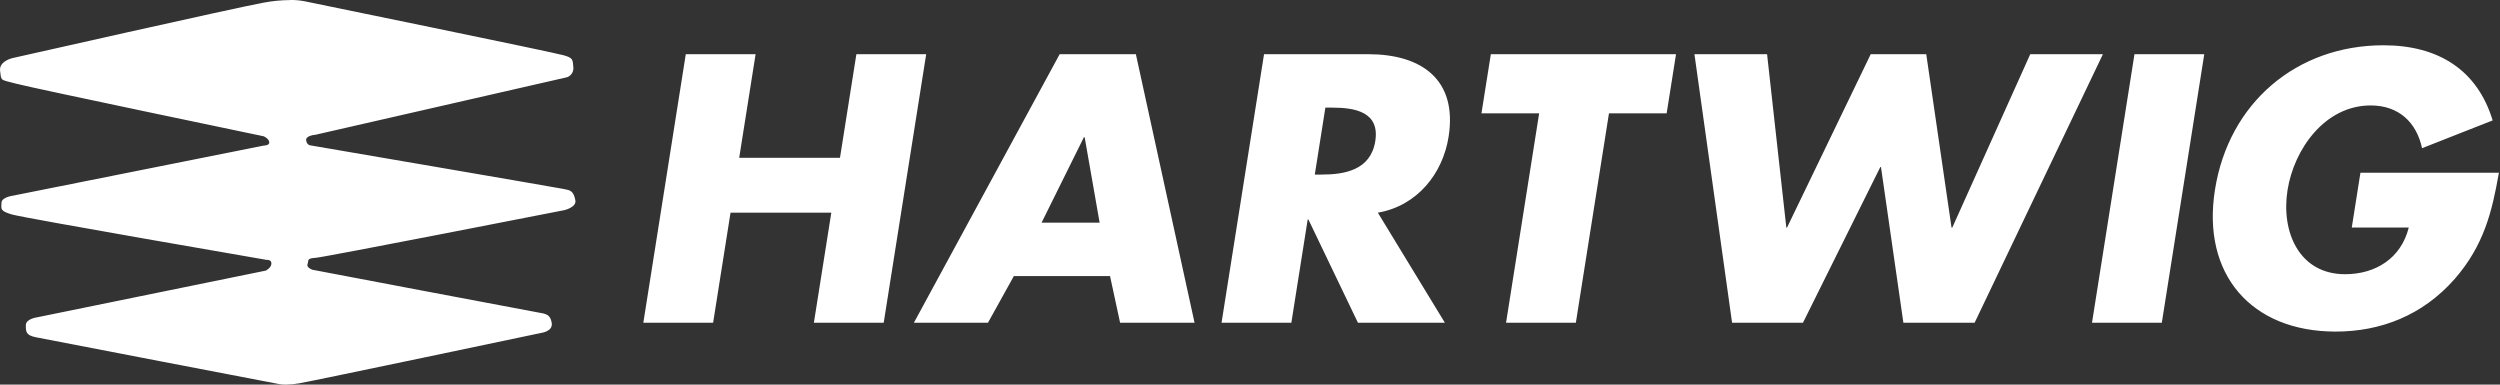 <svg width="325" height="50" viewBox="0 0 325 50" fill="none" xmlns="http://www.w3.org/2000/svg">
<rect x="0" y="0" width="325" height="50" fill="#333333" stroke="none"/>
<path fill-rule="evenodd" clip-rule="evenodd" d="M34.202 0.358C35.352 0.135 36.519 0.018 37.69 0.009L37.693 0.003C38.34 -0.013 38.986 0.043 39.62 0.169C39.62 0.169 72.007 6.809 73.25 7.177C74.427 7.514 74.443 7.699 74.513 8.514C74.52 8.589 74.526 8.668 74.535 8.754C74.563 9.03 74.498 9.308 74.348 9.542C74.199 9.776 73.975 9.952 73.712 10.042L40.988 17.524C40.988 17.524 39.703 17.609 39.802 18.262C39.9 18.914 40.443 18.914 40.443 18.914C40.443 18.914 72.172 24.345 73.07 24.53C73.169 24.551 73.264 24.568 73.354 24.585C74.106 24.723 74.563 24.806 74.797 26.032C74.977 26.955 73.353 27.322 73.353 27.322C73.353 27.322 42.331 33.409 41.068 33.512C40.102 33.572 40.081 33.745 40.046 34.033C40.035 34.122 40.023 34.222 39.98 34.333C39.802 34.802 40.623 35.069 40.623 35.069C40.623 35.069 68.838 40.432 69.919 40.614L69.95 40.619C71.011 40.797 71.55 40.888 71.725 41.985C71.902 43.093 70.362 43.278 70.362 43.278C70.362 43.278 40.525 49.564 38.894 49.832C38.332 49.938 37.761 49.993 37.189 49.999C36.913 50.004 36.638 49.986 36.365 49.944C36.365 49.944 5.892 44.101 4.625 43.836C3.359 43.57 3.359 43.12 3.359 42.279C3.359 41.438 4.806 41.254 4.806 41.254L34.559 35.177C34.559 35.177 35.282 34.81 35.282 34.256C35.282 33.831 34.898 33.781 34.731 33.781H34.639C34.639 33.781 3.185 28.358 1.557 27.883C0.14 27.469 0.153 27.212 0.18 26.653C0.184 26.57 0.189 26.479 0.189 26.381C0.189 25.663 1.557 25.461 1.557 25.461L34.287 18.926C34.287 18.926 35.078 18.934 35.002 18.46C34.925 17.986 34.287 17.719 34.287 17.719C34.287 17.719 4.185 11.441 2.098 10.878C0.892 10.554 0.443 10.512 0.243 10.267C0.097 10.087 0.086 9.799 0.01 9.21C-0.15 7.942 1.632 7.549 1.632 7.549C1.632 7.549 30.668 0.994 34.202 0.358ZM324.857 22.458C323.963 27.551 322.903 31.902 319.116 36.256C314.929 41.023 309.465 43.105 303.628 43.105C292.657 43.105 286.197 35.653 287.944 24.679C289.734 13.333 298.597 5.886 309.849 5.886C317.023 5.886 322.066 9.127 324.045 15.654L314.868 19.265C314.147 15.928 311.864 13.708 308.193 13.708C302.222 13.708 298.22 19.403 297.378 24.721C296.52 30.137 298.879 35.647 304.861 35.647C308.797 35.647 312.128 33.609 313.139 29.581H305.73L306.857 22.452L324.857 22.458ZM111.329 7.046L109.197 20.518H96.095L98.228 7.046H89.152L83.633 41.952H92.705L94.969 27.646H108.071L105.806 41.952H114.882L120.405 7.046H111.329ZM140.912 17.833H141.002H141.005L142.951 28.944H135.406L140.912 17.833ZM128.438 41.952L131.803 35.887H144.304L145.612 41.952H155.29L147.663 7.046H137.757L118.809 41.952H128.438ZM170.923 22.694H171.804C174.762 22.694 178.186 22.138 178.787 18.342C179.387 14.546 176.144 13.99 173.179 13.99H172.299L170.923 22.694ZM187.832 41.952H176.531L170.09 28.527H170.002L167.876 41.952H158.801L164.325 7.046H177.891C184.789 7.046 189.496 10.333 188.316 17.786C187.555 22.602 184.215 26.768 179.12 27.648L187.832 41.952ZM195.787 41.952H204.86L209.167 14.73H216.665L217.883 7.046H193.809L192.59 14.73H200.09L195.787 41.952ZM232.223 29.591H232.309L243.193 7.046H250.413L253.7 29.591H253.795L263.932 7.046H273.379L256.702 41.952H247.44L244.528 21.721H244.438L234.387 41.952H225.17L220.277 7.046H229.72L232.223 29.591ZM271.961 41.952H281.036L286.554 7.046H277.482L271.961 41.952Z" fill="white"/>
</svg>
